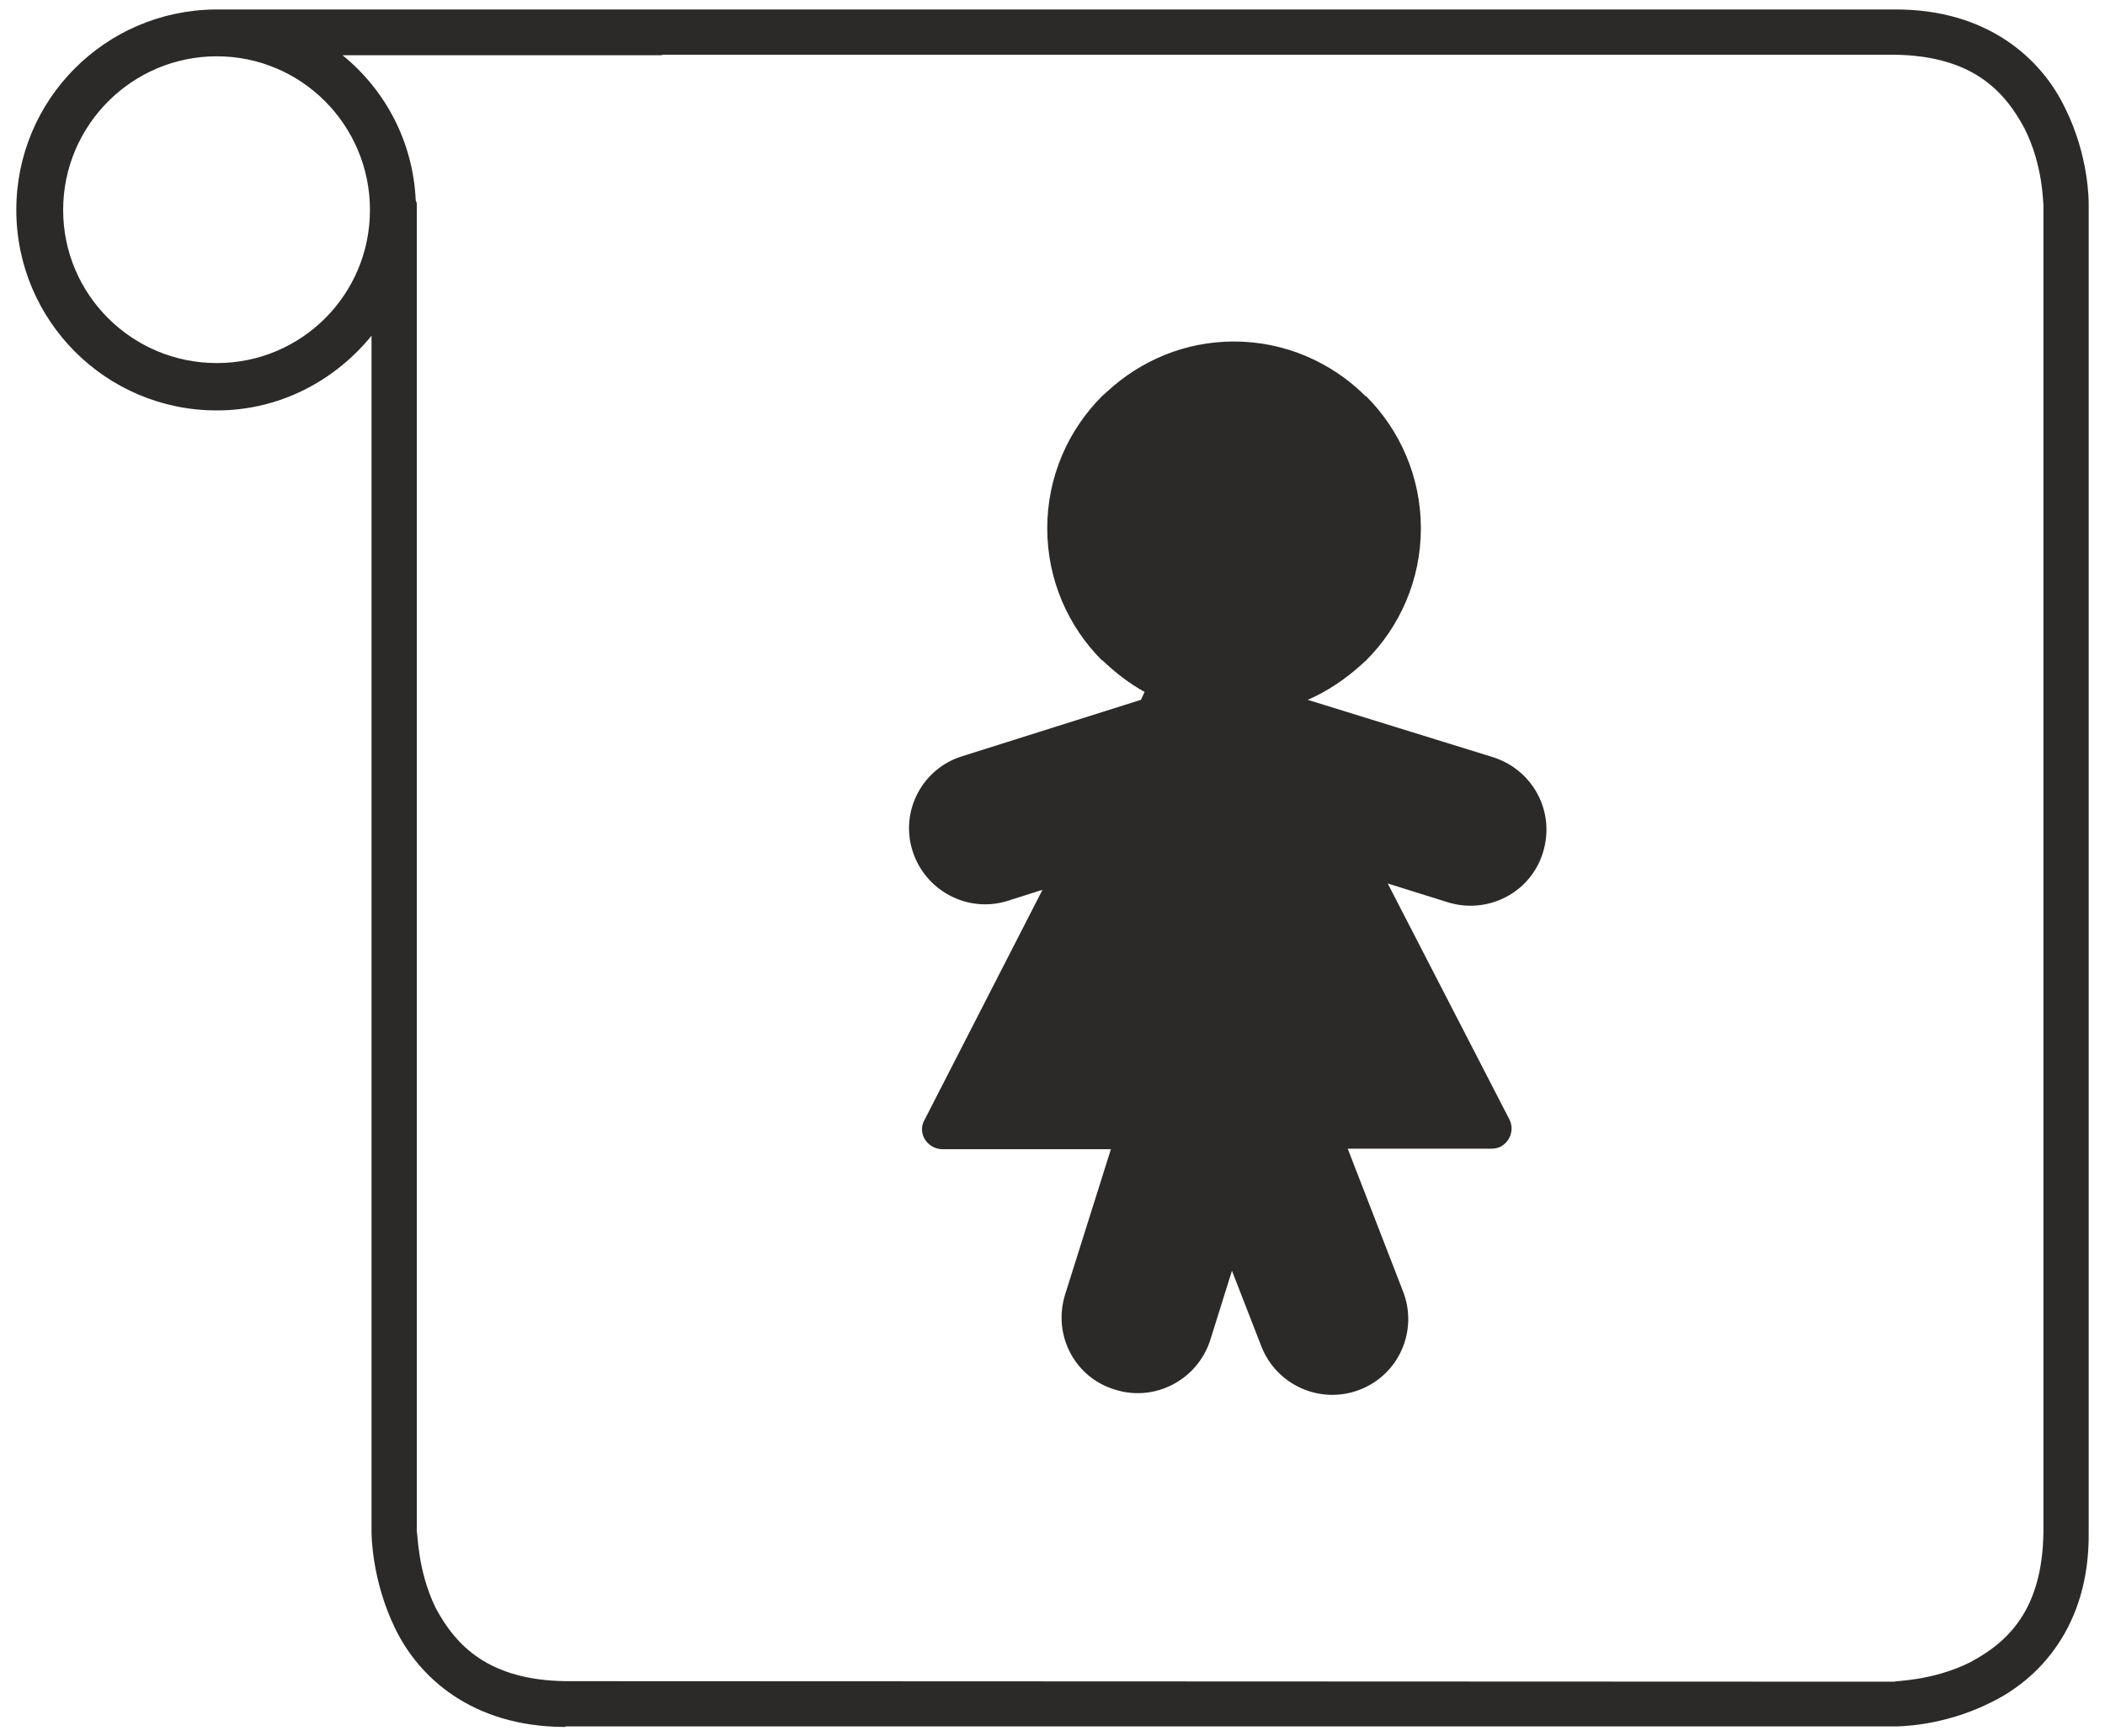 <?xml version="1.0" encoding="UTF-8"?>
<!DOCTYPE svg PUBLIC "-//W3C//DTD SVG 1.1//EN" "http://www.w3.org/Graphics/SVG/1.1/DTD/svg11.dtd">
<!-- Creator: CorelDRAW 2018 (64-Bit) -->
<svg xmlns="http://www.w3.org/2000/svg" xml:space="preserve" width="40px" height="33px" version="1.1" style="shape-rendering:geometricPrecision; text-rendering:geometricPrecision; image-rendering:optimizeQuality; fill-rule:evenodd; clip-rule:evenodd"
viewBox="0 0 40 32.86"
 xmlns:xlink="http://www.w3.org/1999/xlink">
 <defs>
  <style type="text/css">
   <![CDATA[
    .fil0 {fill:#2B2A29;fill-rule:nonzero}
   ]]>
  </style>
 </defs>
 <g id="Слой_x0020_1">
  <path class="fil0" d="M38.83 29.05c-0.02,1.48 -0.68,2.09 -1.39,2.47 -0.72,0.36 -1.44,0.35 -1.44,0.37l-25.25 -0.01c-1.47,-0.02 -2.09,-0.68 -2.47,-1.39 -0.35,-0.71 -0.34,-1.44 -0.36,-1.44l0 -25.13 0 0 0 -0.01 0 -0.1c0,-0.03 -0.01,-0.05 -0.02,-0.07 -0.05,-1.12 -0.58,-2.1 -1.39,-2.76l6.07 0 0 -0.01 23.42 0c1.48,0.02 2.09,0.69 2.47,1.4 0.36,0.71 0.35,1.44 0.36,1.44l0 25.24zm-15.38 -22.63c0.97,0 1.86,0.4 2.5,1.04l0.01 0 0 0c0.64,0.64 1.04,1.53 1.04,2.51 0,0.98 -0.4,1.87 -1.04,2.51l-0.1 0.09c-0.3,0.27 -0.64,0.5 -1.01,0.66l3.52 1.09c0.76,0.24 1.19,1.04 0.95,1.81 -0.23,0.76 -1.04,1.18 -1.8,0.95l-1.15 -0.36 2.31 4.48c0.1,0.19 0.02,0.42 -0.16,0.52 -0.06,0.03 -0.12,0.04 -0.18,0.04l-2.73 0 1.05 2.71c0.29,0.74 -0.07,1.58 -0.82,1.87 -0.74,0.29 -1.58,-0.08 -1.87,-0.82l-0.56 -1.44 -0.41 1.31c-0.24,0.76 -1.05,1.19 -1.81,0.95 -0.77,-0.23 -1.19,-1.04 -0.95,-1.81l0.87 -2.76 -3.2 0c-0.21,0 -0.39,-0.17 -0.39,-0.38 0,-0.07 0.02,-0.13 0.05,-0.18l2.24 -4.37 -0.66 0.21c-0.76,0.24 -1.57,-0.19 -1.81,-0.95 -0.24,-0.76 0.19,-1.57 0.95,-1.8l3.39 -1.07 0.07 -0.15c-0.29,-0.16 -0.56,-0.37 -0.8,-0.6l-0.01 0 0 0c-0.64,-0.64 -1.04,-1.53 -1.04,-2.51 0,-0.98 0.4,-1.87 1.04,-2.51l0.1 -0.09c0.64,-0.59 1.48,-0.95 2.41,-0.95zm-19.33 -5.42c1.61,0 2.91,1.31 2.91,2.92 0,1.61 -1.3,2.91 -2.91,2.91 -1.61,0 -2.92,-1.3 -2.92,-2.91 0,-1.61 1.31,-2.92 2.92,-2.92zm35.57 28.05l0 -25.24c0,-0.04 0.01,-0.91 -0.45,-1.83 -0.44,-0.92 -1.46,-1.88 -3.24,-1.87l-23.42 0 -8.46 0 0 0 -0.01 0 -0.02 0 0 0c-2.09,0.02 -3.78,1.71 -3.78,3.81 0,2.1 1.7,3.81 3.81,3.81 1.19,0 2.24,-0.56 2.94,-1.42l0 22.74c0,0.03 0,0.91 0.45,1.83 0.44,0.91 1.44,1.86 3.21,1.87 0.01,0 0.02,0 0.03,-0.01l25.25 0c0.03,0 0.9,0.01 1.82,-0.45 0.92,-0.44 1.89,-1.45 1.87,-3.24z"/>
 </g>
</svg>

